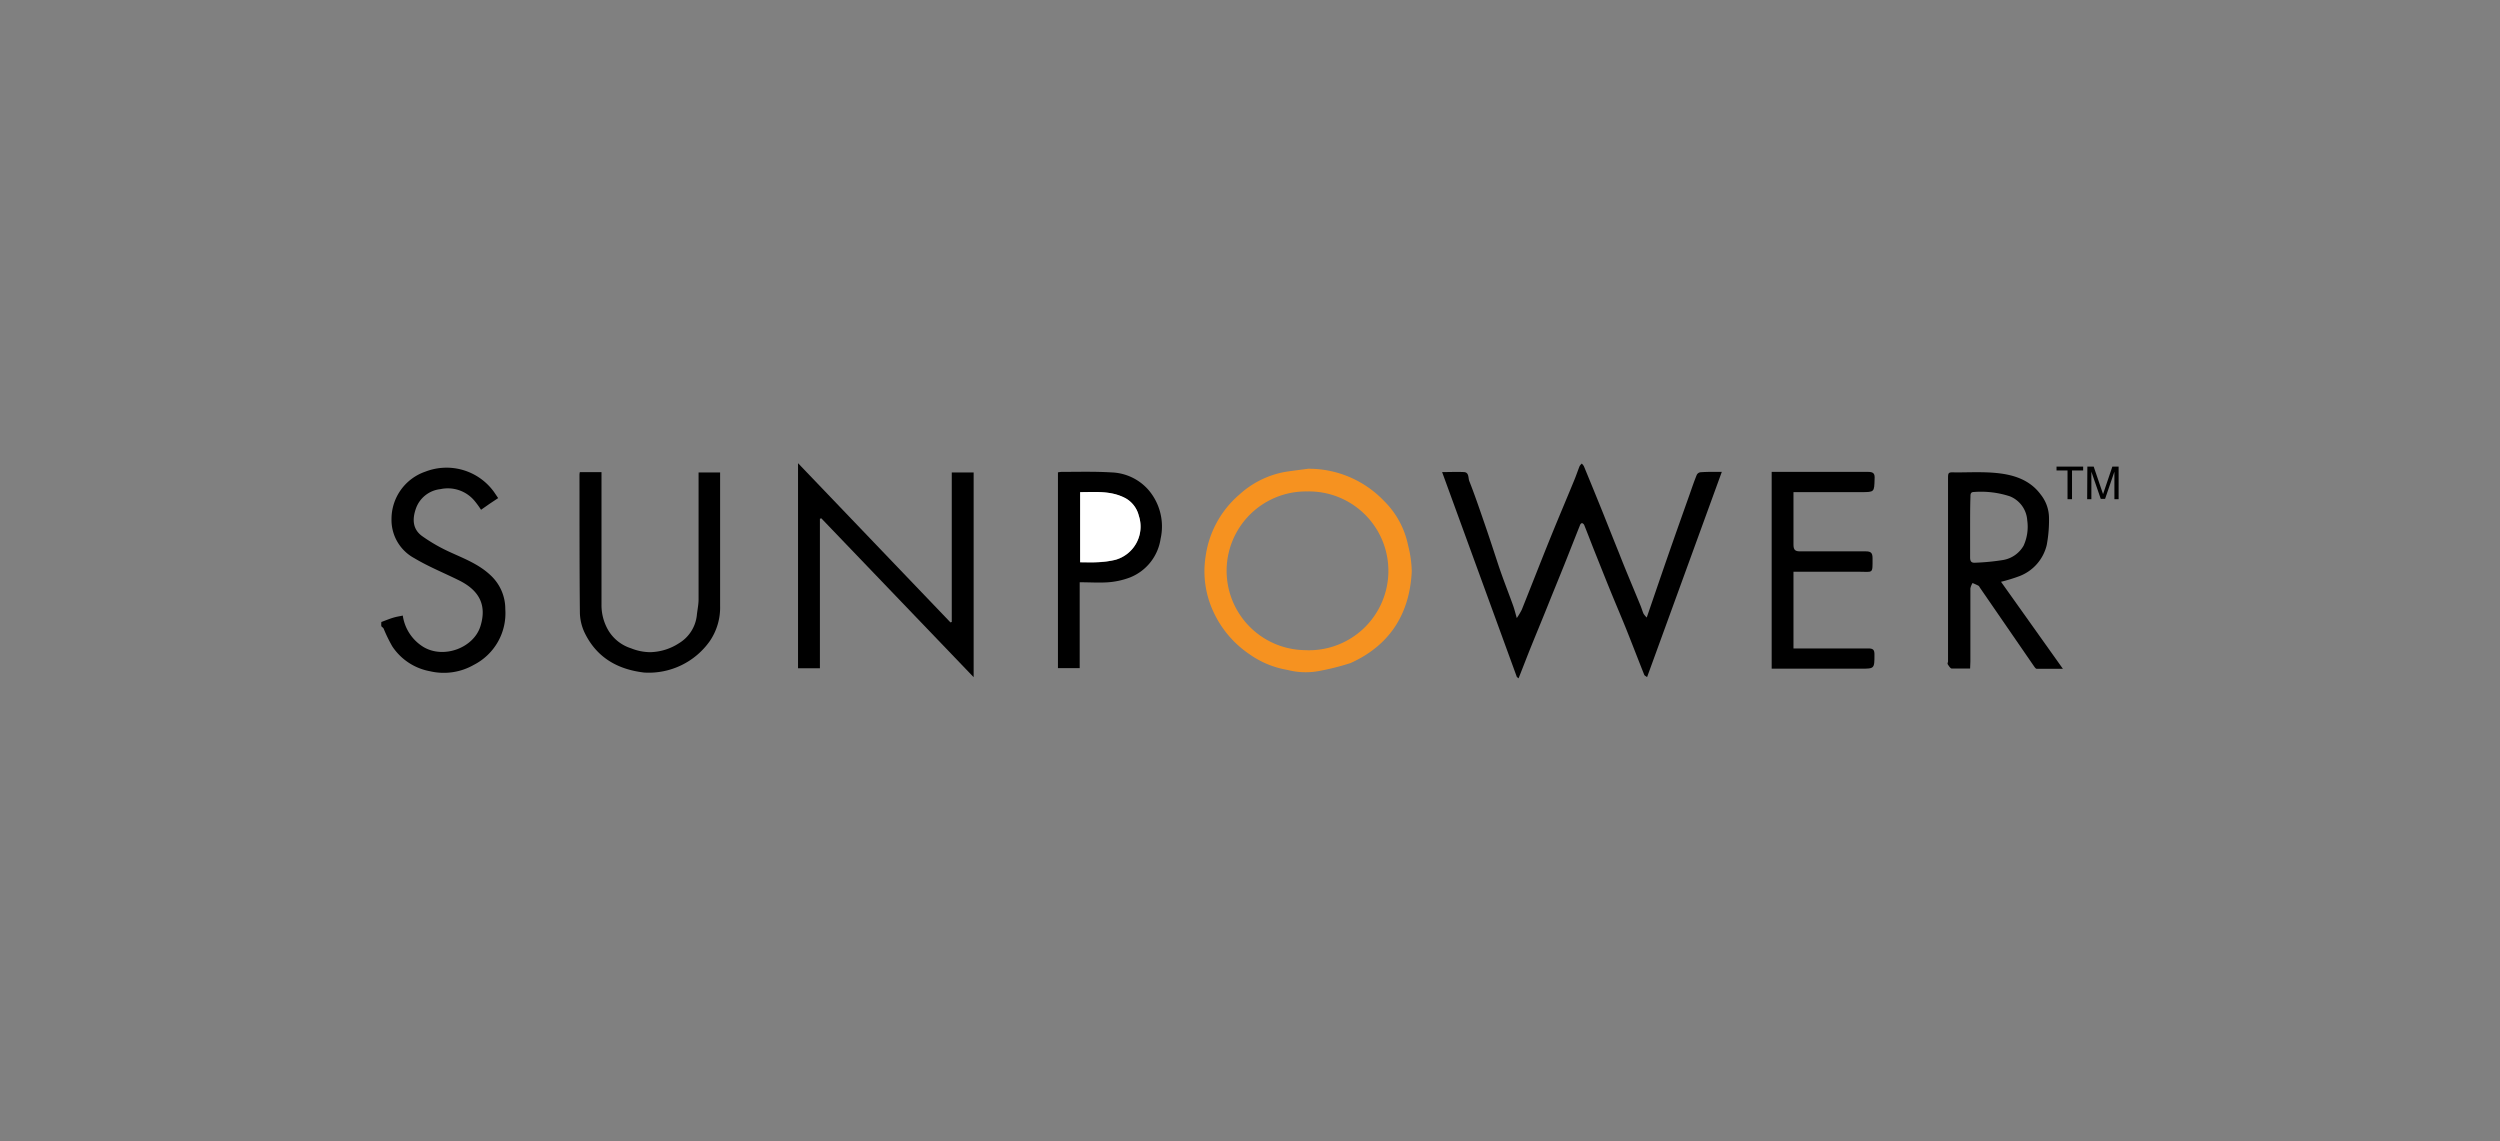 <svg id="Layer_1" data-name="Layer 1" xmlns="http://www.w3.org/2000/svg" viewBox="0 0 368 168">
  <rect x="0" y="0" width="368" height="168" fill="#808080" stroke="none"/>
  <title>Sunpower-100</title>
  <g>
    <path d="M56.13,91.56c.57-.21,1.12-.44,1.7-.62s1-.22,1.46-.33a6.5,6.5,0,0,0,3,4.6c3,1.83,7.42.16,8.42-3s-.19-5.32-3.14-6.78c-2.19-1.09-4.46-2-6.57-3.26a6.38,6.38,0,0,1-3.37-5.75,7.37,7.37,0,0,1,5-7,8.61,8.61,0,0,1,10.09,3l.61.9-1.25.83-1.27.89a13.46,13.46,0,0,0-.92-1.27A5.12,5.12,0,0,0,64.84,72a4.31,4.31,0,0,0-3.59,2.78c-.63,1.72-.45,3.14.84,4.1A24.47,24.47,0,0,0,66,81.16c2.14,1,4.41,1.82,6.2,3.51a6.75,6.75,0,0,1,2.18,5,8.53,8.53,0,0,1-4.62,8.19,8.89,8.89,0,0,1-6.45.95,8.5,8.5,0,0,1-5.55-3.64,21.88,21.88,0,0,1-1.29-2.64c-.06-.12-.19-.2-.29-.29S56.13,91.77,56.13,91.56Z"/>
    <path d="M253.45,69.46l-11,30.21c-.16-.13-.36-.2-.42-.34-.9-2.26-1.77-4.53-2.67-6.78-.81-2-1.67-4-2.48-6s-1.56-3.89-2.34-5.84c-.45-1.15-.89-2.3-1.35-3.44a.53.53,0,0,0-.32-.27c-.06,0-.22.12-.26.22-.78,1.95-1.54,3.9-2.32,5.85S228.69,87,227.89,89s-1.66,4.06-2.48,6.09c-.57,1.41-1.11,2.82-1.67,4.24l-.21.52-.25-.2-11-30.16c1.19,0,2.21-.05,3.22,0,.77.05.6.87.78,1.33.82,2.07,1.53,4.18,2.26,6.29s1.34,4,2,6,1.46,4,2.18,6c.19.52.32,1.06.55,1.87a10.3,10.3,0,0,0,.74-1.24c1.45-3.62,2.86-7.25,4.33-10.87,1.12-2.76,2.29-5.5,3.42-8.26.27-.65.49-1.33.76-2a1.56,1.56,0,0,1,.32-.37,1.79,1.79,0,0,1,.31.39q1.41,3.41,2.79,6.83c.8,2,1.59,4,2.4,6,1,2.57,2.1,5.13,3.15,7.7.16.39.27.8.44,1.18a3.1,3.1,0,0,0,.47.56c1.08-3.14,2.1-6.14,3.14-9.13s2.14-6.09,3.22-9.13c.32-.91.63-1.83,1-2.73a.72.72,0,0,1,.51-.39C251.26,69.44,252.25,69.46,253.45,69.46Z"/>
    <path d="M192.54,69a15.32,15.32,0,0,1,11.19,4.74,12.77,12.77,0,0,1,3.54,6.53,16.58,16.58,0,0,1,.54,3.86c-.31,6.24-3.23,10.86-9,13.47a36.83,36.83,0,0,1-4.43,1.13,10.66,10.66,0,0,1-4.87-.12,13.53,13.53,0,0,1-5.62-2.33,15.25,15.25,0,0,1-5.43-6.57,14.1,14.1,0,0,1-1-7.77,14.63,14.63,0,0,1,5-9.16,13.56,13.56,0,0,1,6.67-3.31C190.26,69.29,191.4,69.16,192.54,69Zm-.1,3.34a11.68,11.68,0,0,0-.4,23.36,11.69,11.69,0,1,0,.4-23.36Z" fill="#f69220"/>
    <path d="M120.69,76.37v22h-3.22V68.18l22.44,23.44.19-.07v-22h3.22V99.68L120.89,76.29Z"/>
    <path d="M290,98.41c-1,0-1.83,0-2.69,0-.2,0-.41-.34-.56-.56s0-.32,0-.48q0-13.42,0-26.83c0-1,0-1.05,1.08-1,2,0,4.07-.11,6.08.09,2.51.25,4.9,1,6.5,3.19a5.55,5.55,0,0,1,1.2,3.26,19.77,19.77,0,0,1-.33,4.14,6.52,6.52,0,0,1-4,4.58,24.34,24.34,0,0,1-2.73.84l9.11,12.81c-1.36,0-2.61,0-3.85,0-.15,0-.32-.26-.44-.43l-7.91-11.49c-.07-.11-.13-.25-.23-.31-.28-.15-.58-.27-.87-.4a2.42,2.42,0,0,0-.32.8c0,3.59,0,7.19,0,10.78Zm0-20.82c0,1.49,0,3,0,4.46,0,.62.21.83.8.78a33.34,33.34,0,0,0,4.07-.4,4.31,4.31,0,0,0,3-2.1,6.7,6.7,0,0,0,.54-3.73,4.09,4.09,0,0,0-2.55-3.54,13.66,13.66,0,0,0-5.29-.64c-.52,0-.52.34-.52.71C290,74.61,290,76.1,290,77.59Z"/>
    <path d="M85.35,69.5h3.19c0,.36,0,.67,0,1q0,9.28,0,18.56a7.32,7.32,0,0,0,1,3.72,6,6,0,0,0,3.35,2.65,7.66,7.66,0,0,0,2.79.57,8.05,8.05,0,0,0,4.27-1.32,5.48,5.48,0,0,0,2.62-4.08c.08-.8.26-1.59.26-2.38,0-5.89,0-11.78,0-17.67v-1H106c0,.22,0,.43,0,.64,0,6.35,0,12.7,0,19a8.78,8.78,0,0,1-1.51,5.17A11,11,0,0,1,94.82,99c-3.91-.46-7-2.21-8.77-5.88a7.23,7.23,0,0,1-.69-2.93c-.07-6.78-.05-13.56-.06-20.34A2.68,2.68,0,0,1,85.35,69.5Z"/>
    <path d="M260.79,69.46h.86c4.43,0,8.86,0,13.29,0,.82,0,1.06.22,1,1.05-.06,1.93,0,1.93-2,1.93H264c0,.31,0,.57,0,.83,0,2.3,0,4.59,0,6.89,0,.82.27,1,1,1,3.21,0,6.43,0,9.64,0,.74,0,1,.21,1,1,0,2.38.12,2-2,2-2.89,0-5.78,0-8.67,0H264V95.45h.89c3.38,0,6.75,0,10.13,0,.72,0,.91.21.9.92,0,2.06,0,2.06-2,2.06H260.79Z"/>
    <path d="M158.93,85.71V98.35h-3.2V69.53a3.9,3.9,0,0,1,.53-.07c2.46,0,4.92-.07,7.37.08a7.56,7.56,0,0,1,5.4,2.55,8.27,8.27,0,0,1,1.81,7.22A7.27,7.27,0,0,1,166.34,85a11.41,11.41,0,0,1-3.33.72C161.7,85.8,160.37,85.71,158.93,85.71Zm.05-2.94c.94,0,1.78,0,2.61,0a13.62,13.62,0,0,0,2.54-.34,5.08,5.08,0,0,0,3.49-6.52,4.06,4.06,0,0,0-1.92-2.54c-2.13-1.15-4.42-.94-6.71-.91Z"/>
    <path d="M159,82.77V72.44c2.3,0,4.58-.24,6.71.91a4.06,4.06,0,0,1,1.92,2.54,5.08,5.08,0,0,1-3.49,6.52,13.62,13.62,0,0,1-2.54.34C160.76,82.82,159.92,82.77,159,82.77Z" fill="#fff"/>
    <g>
      <path d="M306.64,68.68v.57H305v4.23h-.66V69.25h-1.62v-.57Z"/>
      <path d="M307.26,68.68h.93l1.38,4.06,1.37-4.06h.92v4.8h-.62V70.65q0-.15,0-.49t0-.73l-1.37,4h-.64l-1.38-4v.15q0,.18,0,.54t0,.53v2.83h-.62Z"/>
    </g>
  </g>
</svg>
